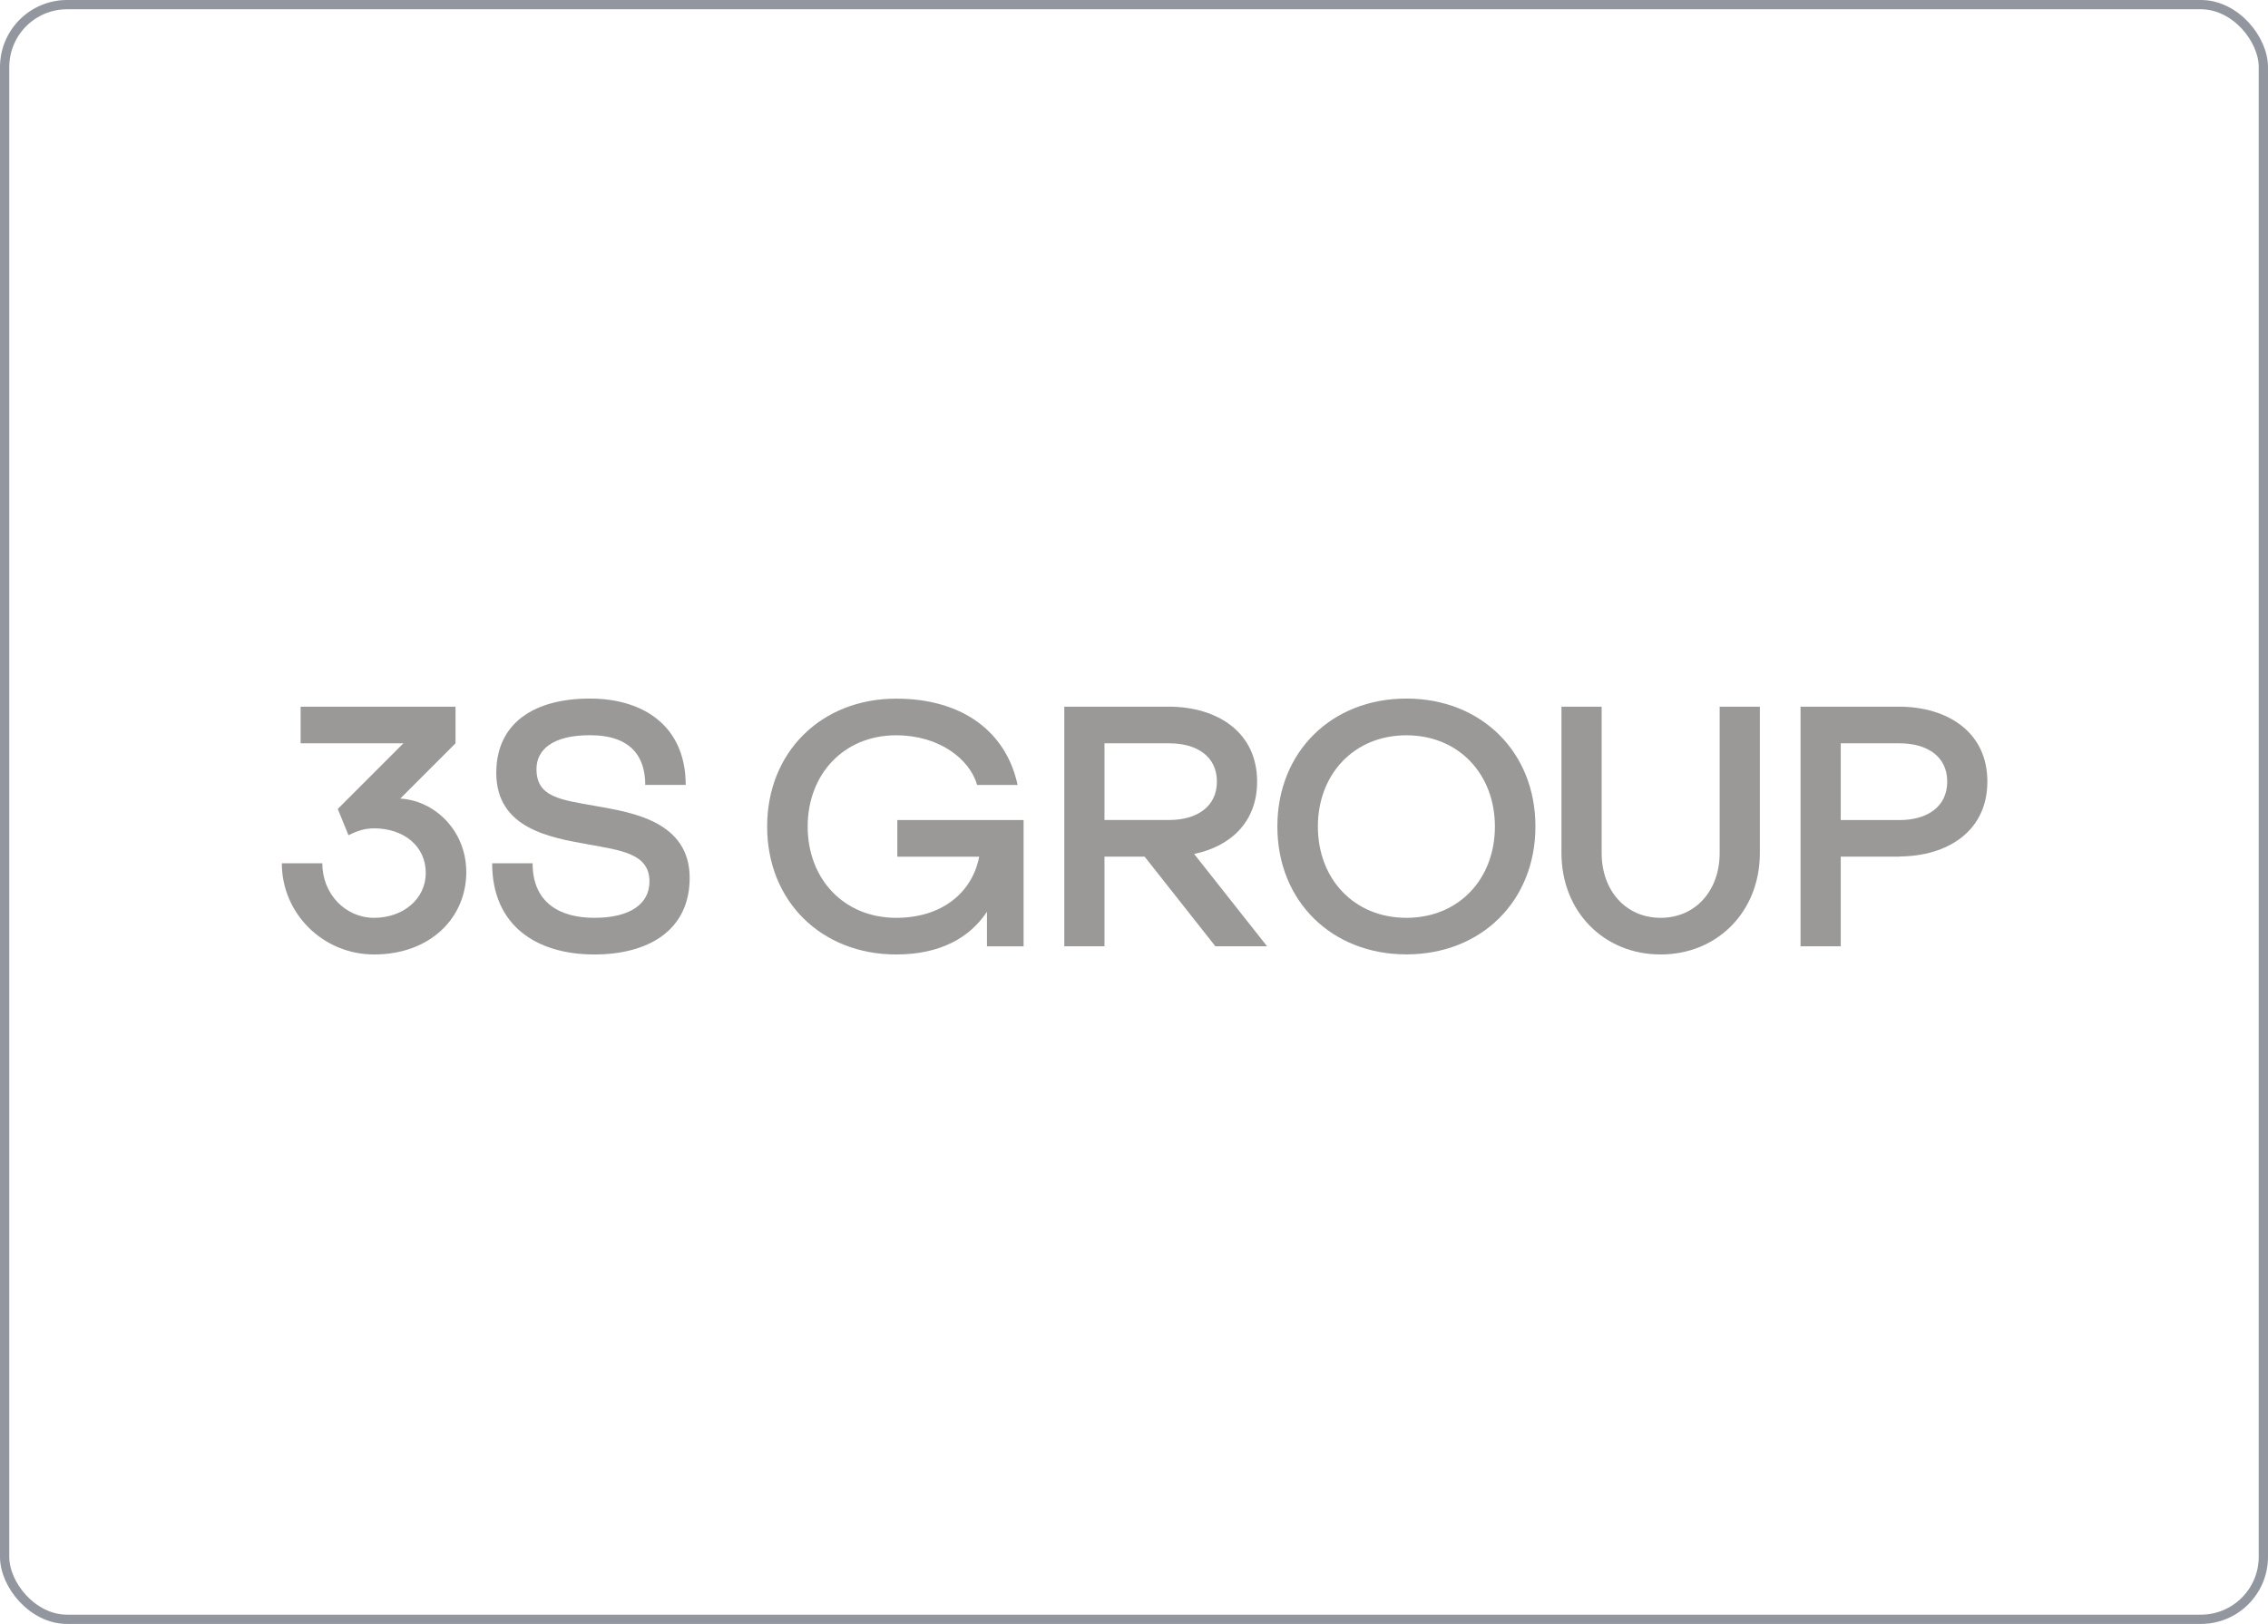 <?xml version="1.0" encoding="UTF-8"?> <svg xmlns="http://www.w3.org/2000/svg" width="169" height="121" viewBox="0 0 169 121" fill="none"> <rect x="0.345" y="0.345" width="168.309" height="120.309" rx="4.655" stroke="#92969F" stroke-width="0.691"></rect> <path d="M141.547 61.103H137.163V55.384H141.547C143.577 55.384 145.098 56.344 145.098 58.235C145.098 60.131 143.577 61.103 141.547 61.103ZM141.547 52.654H134.167V70.507H137.163V63.827H141.547V63.815C145.117 63.797 148.088 61.937 148.088 58.235C148.094 54.545 145.123 52.672 141.547 52.654Z" fill="#9A9998"></path> <path d="M128.141 52.654V63.556C128.141 66.358 126.341 68.387 123.744 68.387C121.147 68.387 119.347 66.364 119.347 63.556V52.654H116.352V63.556C116.352 67.94 119.528 71.117 123.744 71.117C127.953 71.117 131.136 67.94 131.136 63.556V52.654H128.141Z" fill="#9A9998"></path> <path d="M82.301 55.384H87.133C89.162 55.384 90.678 56.344 90.678 58.235C90.678 60.125 89.156 61.097 87.133 61.097H82.301V55.384ZM90.563 70.507H94.416L88.981 63.628C91.668 63.072 93.674 61.273 93.674 58.235C93.674 54.539 90.702 52.672 87.133 52.654H79.306V70.507H82.301V63.827H85.291L90.563 70.507Z" fill="#9A9998"></path> <path d="M104.797 68.387C100.896 68.387 98.202 65.488 98.202 61.587C98.202 57.685 100.896 54.786 104.797 54.786C108.699 54.786 111.393 57.685 111.393 61.587C111.393 65.488 108.705 68.387 104.797 68.387ZM104.797 52.05C99.229 52.05 95.183 56.018 95.183 61.581C95.183 67.149 99.235 71.111 104.797 71.111C110.366 71.111 114.412 67.149 114.412 61.581C114.418 56.018 110.366 52.05 104.797 52.05Z" fill="#9A9998"></path> <path d="M66.864 61.103V63.833H72.963C72.468 66.436 70.264 68.387 66.779 68.387C62.877 68.387 60.184 65.488 60.184 61.587C60.184 57.685 62.877 54.786 66.779 54.786C69.986 54.786 72.257 56.556 72.812 58.488H75.826C74.999 54.599 71.798 52.056 66.779 52.056C61.211 52.056 57.164 56.024 57.164 61.587C57.164 67.155 61.211 71.117 66.779 71.117C70.082 71.117 72.275 69.855 73.543 67.934V70.513H76.273V61.103H66.864Z" fill="#9A9998"></path> <path d="M29.824 59.503L33.943 55.384V52.654H22.401V55.384H30.059L25.167 60.276L25.179 60.306L25.366 60.759L25.439 60.934L25.965 62.233C26.466 61.991 27.046 61.72 27.873 61.72C30.096 61.72 31.732 63.054 31.726 65.047C31.72 67.016 30.005 68.387 27.873 68.387C25.741 68.387 24.014 66.612 24.02 64.323H21C21 68.073 24.074 71.117 27.873 71.117C32.064 71.117 34.746 68.387 34.746 64.969C34.734 61.828 32.33 59.636 29.824 59.503Z" fill="#9A9998"></path> <path d="M44.446 60.065C41.74 59.588 39.976 59.4 39.976 57.299C39.976 55.891 41.142 54.78 43.956 54.78C47.043 54.78 48.081 56.405 48.081 58.482H51.095C51.095 54.104 47.955 52.05 43.956 52.05C39.844 52.05 36.993 53.838 36.981 57.564C36.963 61.756 41.039 62.408 43.793 62.909C46.324 63.368 48.389 63.61 48.395 65.675C48.401 67.324 46.994 68.387 44.283 68.387C41.776 68.387 39.687 67.312 39.687 64.323H36.673C36.673 68.979 39.989 71.117 44.283 71.117C48.395 71.117 51.391 69.263 51.391 65.41C51.385 61.218 47.133 60.542 44.446 60.065Z" fill="#9A9998"></path> </svg> 